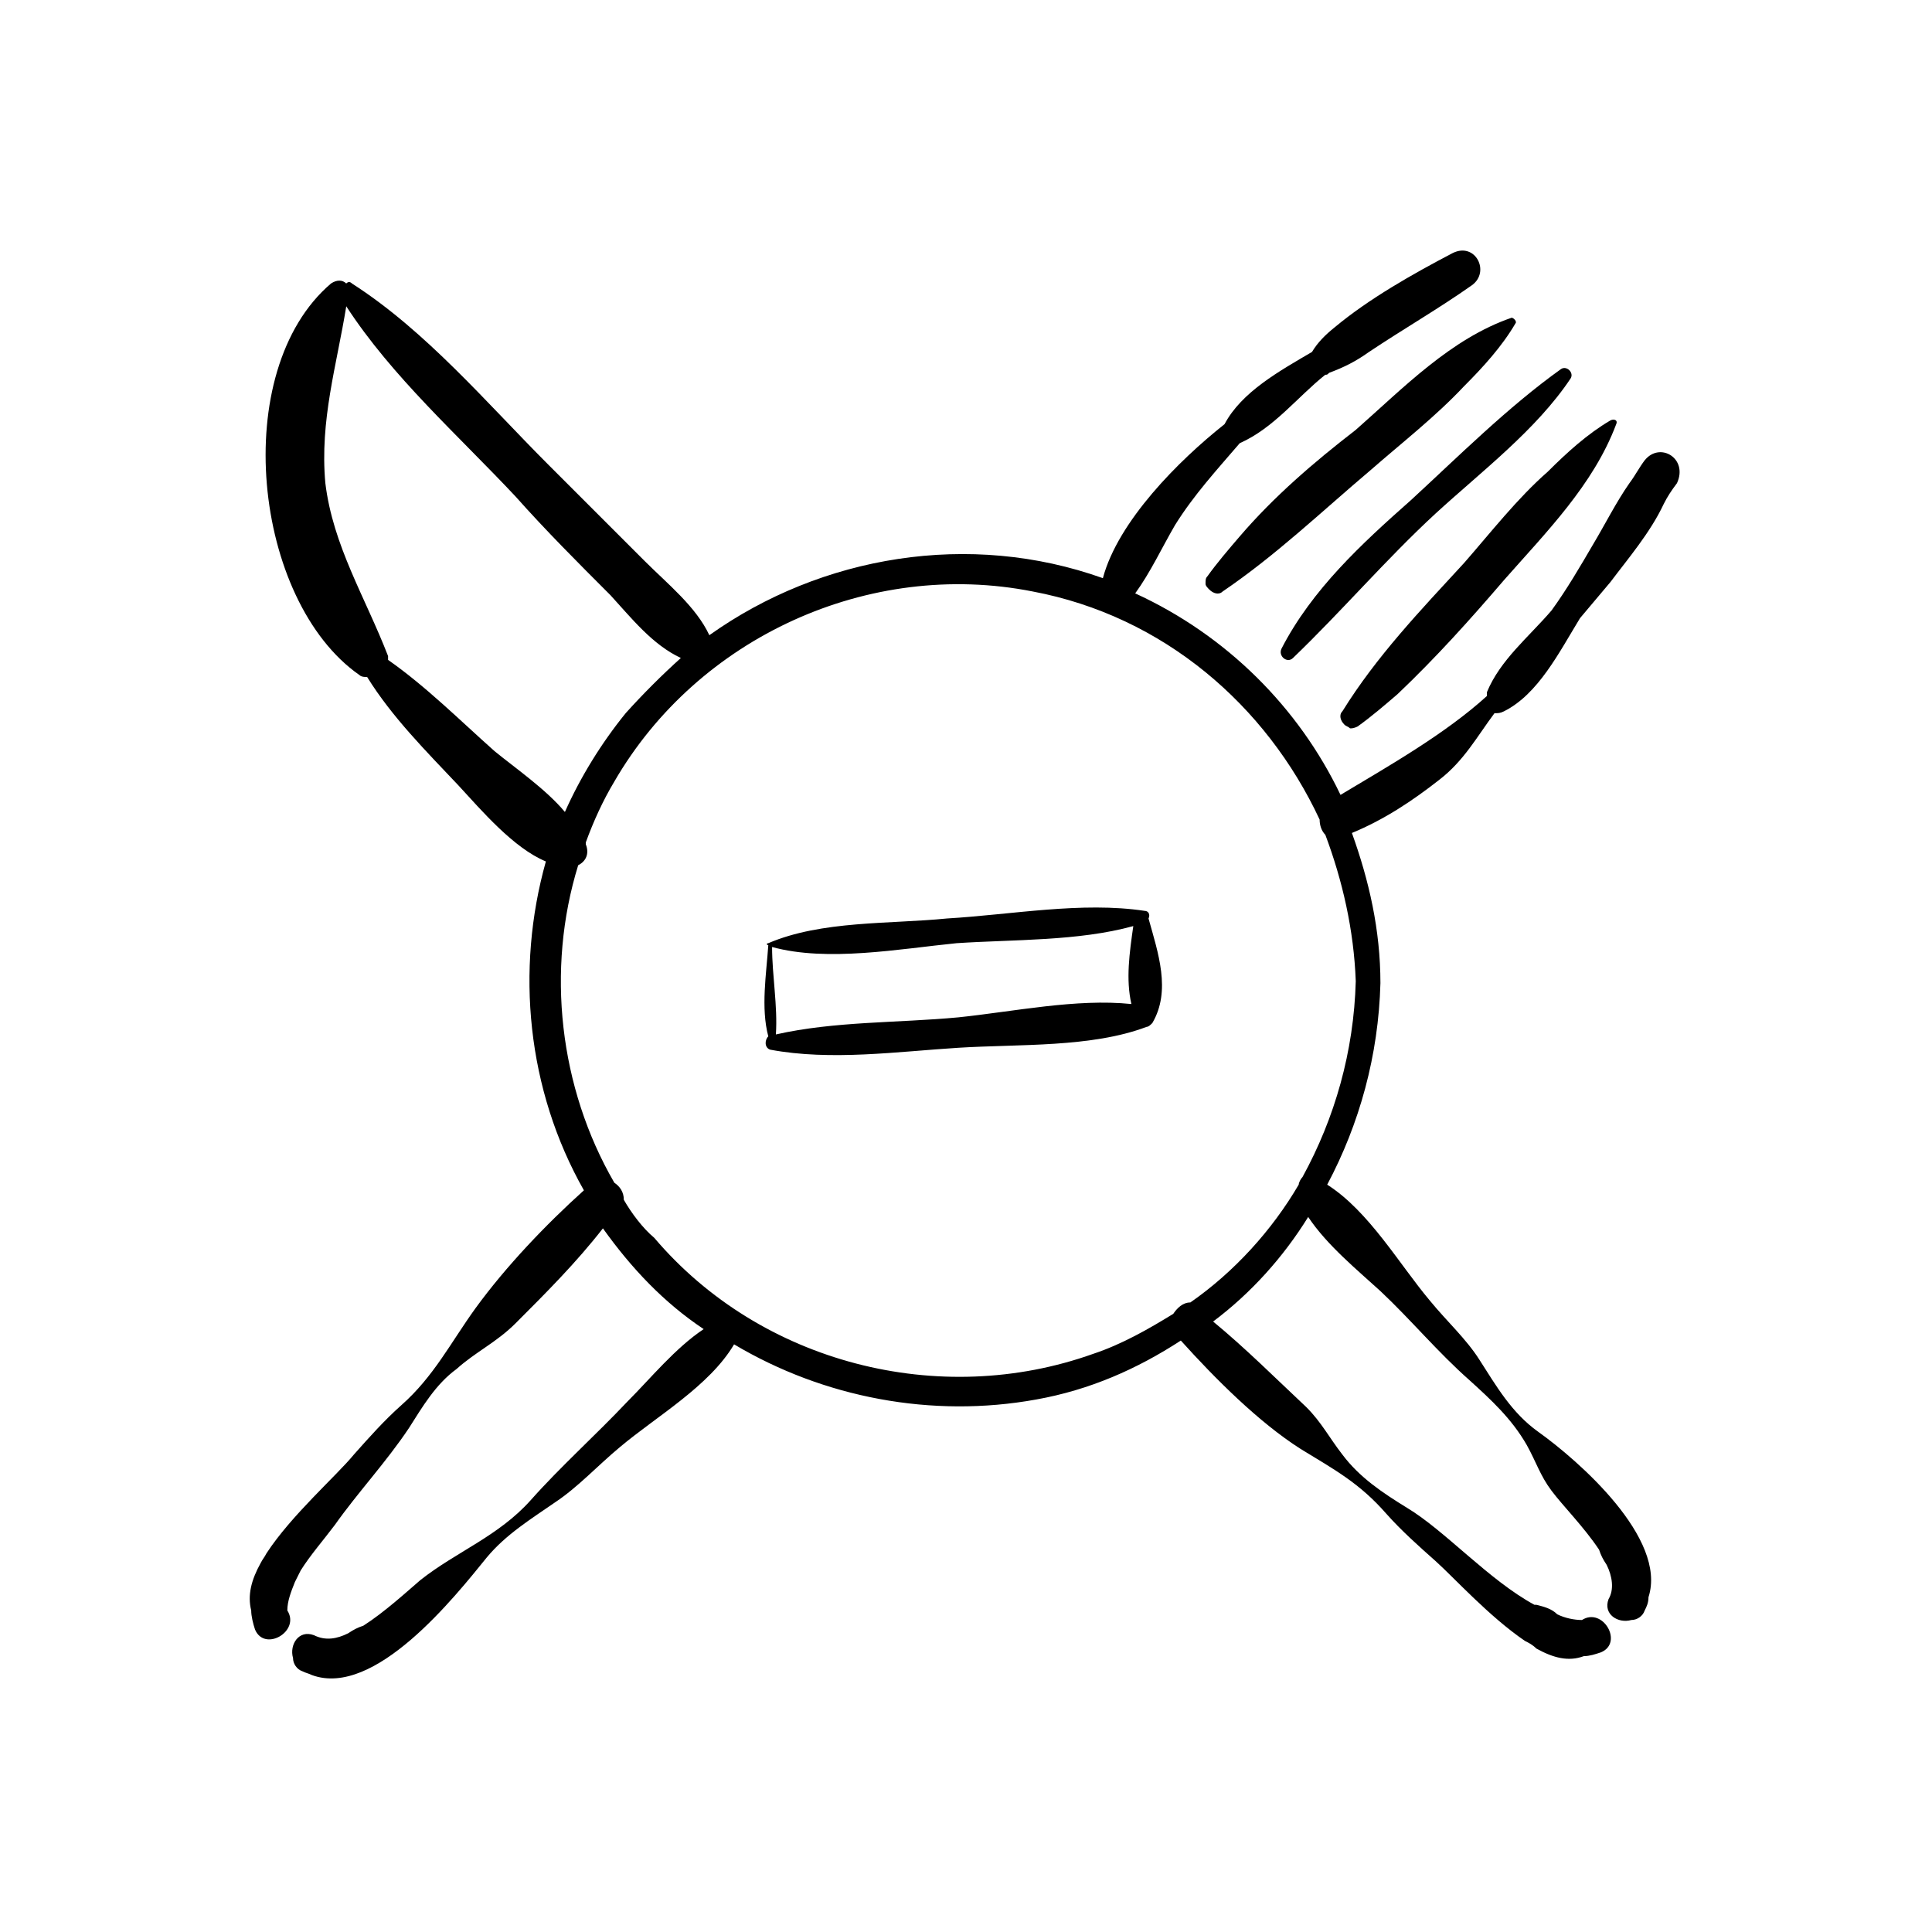 <?xml version="1.0" encoding="UTF-8"?>
<!-- Uploaded to: SVG Repo, www.svgrepo.com, Generator: SVG Repo Mixer Tools -->
<svg fill="#000000" width="800px" height="800px" version="1.1" viewBox="144 144 512 512" xmlns="http://www.w3.org/2000/svg">
 <g>
  <path d="m579.86 265.98c-1.512 2.016-2.519 4.031-4.031 6.047-3.527 5.039-6.551 11.082-9.574 16.121-3.527 6.047-7.055 12.09-11.082 17.633-6.047 7.055-13.602 13.098-17.129 21.664v1.008c-11.082 10.078-26.199 18.641-38.793 26.199-11.082-23.176-30.23-42.32-54.41-53.402 4.031-5.543 7.055-12.09 10.578-18.137 5.039-8.062 11.082-14.609 17.129-21.664 9.07-4.031 15.113-12.09 22.672-18.137 0.504 0 0.504 0 1.008-0.504 4.031-1.512 7.055-3.023 10.578-5.543 9.07-6.047 18.641-11.586 27.207-17.633 5.039-3.527 1.008-11.586-5.039-8.566-10.578 5.543-22.168 12.09-31.234 19.648-2.519 2.016-4.535 4.031-6.047 6.551-8.566 5.039-18.641 10.578-23.176 19.145-12.09 9.574-28.215 25.695-32.242 40.809-35.266-12.594-74.562-6.047-104.29 15.113-3.527-7.559-11.082-13.602-17.129-19.648-8.566-8.566-17.129-17.129-25.695-25.695-16.121-16.121-32.242-35.266-51.891-47.863-0.504-0.504-1.008-0.504-1.512 0-1.008-1.008-2.519-1.008-4.031 0-27.207 23.176-20.656 84.137 7.559 103.79 0.504 0.504 1.512 0.504 2.016 0.504 6.551 10.578 15.617 19.648 24.184 28.719 6.047 6.551 14.609 16.625 23.176 20.152-8.062 28.719-5.039 60.457 10.078 87.16-10.078 9.07-20.656 20.152-28.719 31.234-6.551 9.07-11.082 18.137-19.648 25.695-4.535 4.031-8.566 8.566-12.594 13.098-4.535 5.543-16.625 16.121-23.176 26.199-0.504 1.008-1.008 1.512-1.512 2.519-2.519 4.535-3.527 8.566-2.519 12.594 0 1.512 0.504 3.527 1.008 5.039 2.519 6.047 12.09 0.504 8.566-5.039 0-2.519 1.008-5.039 2.016-7.559 0.504-1.008 1.008-2.016 1.512-3.023 2.519-4.031 6.047-8.062 9.07-12.09 6.047-8.566 13.602-16.625 19.648-25.695 3.527-5.543 7.055-11.586 12.594-15.617 5.039-4.535 10.578-7.055 15.617-12.09 8.062-8.062 16.121-16.121 23.176-25.191 7.559 10.578 16.121 19.648 26.703 26.703-7.559 5.039-14.105 13.098-20.152 19.145-8.566 9.07-17.633 17.129-25.695 26.199-8.566 9.574-19.648 13.602-29.223 21.16-3.527 3.023-9.574 8.566-15.113 12.09-1.512 0.504-2.519 1.008-4.031 2.016-3.023 1.512-6.047 2.016-9.07 0.504-4.031-1.512-6.551 2.519-5.543 6.047 0 1.512 1.008 3.023 2.519 3.527 1.008 0.504 1.512 0.504 2.519 1.008 16.625 6.047 37.785-20.656 46.352-31.234 5.039-6.047 11.586-10.078 18.137-14.609 6.047-4.031 11.082-9.574 17.129-14.609 9.574-8.062 23.68-16.121 30.23-27.207 23.68 14.105 52.395 19.648 80.105 14.609 14.105-2.519 26.703-8.062 38.289-15.617 9.07 10.078 20.656 21.664 31.738 28.719 9.07 5.543 15.617 9.07 22.672 17.129 4.031 4.535 8.566 8.566 13.098 12.594 5.039 4.535 14.105 14.609 23.68 21.16 1.008 0.504 2.016 1.008 3.023 2.016 4.535 2.519 8.566 3.527 12.594 2.016 1.512 0 3.023-0.504 4.535-1.008 6.047-2.519 0.504-12.09-5.039-8.566-2.016 0-4.535-0.504-6.551-1.512-1.512-1.512-3.527-2.016-5.543-2.519h-0.504c-12.09-6.551-23.68-19.648-33.754-25.695-6.551-4.031-12.594-8.062-17.129-14.105-3.527-4.535-5.543-8.566-9.574-12.594-8.062-7.559-16.121-15.617-24.688-22.672 10.078-7.559 18.641-17.129 25.191-27.711 5.039 7.559 13.098 14.105 19.145 19.648 8.062 7.559 15.113 16.121 23.68 23.68 5.543 5.039 11.082 10.078 15.113 17.129 2.519 4.535 3.527 8.062 6.551 12.09 3.023 4.031 8.566 9.574 12.594 15.617 0.504 1.512 1.008 2.519 2.016 4.031 1.512 3.023 2.016 6.551 0.504 9.07-1.512 4.031 2.519 6.551 6.047 5.543 1.512 0 3.023-1.008 3.527-2.519 0.504-1.008 1.008-2.016 1.008-3.527 5.039-15.617-18.641-36.273-29.223-43.832-7.055-5.039-11.082-12.09-15.617-19.145-3.527-5.543-8.566-10.078-13.098-15.617-8.062-9.574-16.121-23.68-27.207-30.73 8.566-16.121 13.602-34.258 14.105-53.402 0-14.105-3.023-27.207-7.559-39.801 8.566-3.527 16.121-8.566 23.176-14.105 6.551-5.039 10.078-11.586 14.609-17.633 1.008 0 1.512 0 2.519-0.504 9.07-4.535 14.609-15.617 20.152-24.688 2.519-3.023 5.543-6.551 8.062-9.574 4.535-6.047 10.578-13.098 14.105-20.656 1.008-2.016 2.016-3.527 3.527-5.543 3.023-6.555-4.531-11.09-8.562-6.051zm-304.8 77.082c-9.07-8.062-18.137-17.129-28.215-24.184v-1.008c-6.047-15.617-14.609-29.223-16.625-45.848-1.512-16.625 3.023-31.234 5.543-46.855 12.09 18.641 29.727 34.258 44.84 50.383 8.062 9.07 16.625 17.633 25.191 26.199 5.543 6.047 11.082 13.098 18.641 16.625-5.039 4.535-10.078 9.574-14.609 14.609-6.551 8.062-12.09 17.129-16.121 26.199-5.043-6.043-13.105-11.586-18.645-16.121zm228.23 60.961c-0.504 18.641-5.543 36.273-14.105 51.891-0.504 0.504-1.008 1.512-1.008 2.016-7.055 12.09-17.129 23.176-28.719 31.234-2.016 0-3.527 1.512-4.535 3.023-6.551 4.031-13.602 8.062-21.16 10.578-40.809 14.609-88.168 2.519-116.38-30.73-3.023-2.516-6.047-6.547-8.062-10.07 0-2.016-1.008-3.527-2.519-4.535-14.609-25.191-18.137-56.426-9.574-84.137 2.016-1.008 3.023-3.023 2.016-5.543v-0.504c2.016-5.543 4.535-11.082 7.559-16.121 22.168-38.289 67.512-58.945 110.84-50.383 34.762 6.551 61.969 30.23 76.074 60.457 0 1.512 0.504 3.023 1.512 4.031 4.535 12.094 7.559 25.191 8.062 38.793z"/>
  <path d="m472.55 286.14c-3.023 3.527-6.047 7.055-8.566 10.578-0.504 0.504-0.504 1.008-0.504 2.016 0 0.504 0.504 1.008 1.008 1.512 1.008 1.008 2.519 1.512 3.527 0.504 14.105-9.574 26.199-21.16 39.297-32.242 8.062-7.055 17.129-14.105 24.688-22.168 5.039-5.039 10.078-10.578 13.602-16.625 0.504-0.504-0.504-1.512-1.008-1.512-16.121 5.543-28.719 18.641-41.312 29.727-11.082 8.562-21.66 17.633-30.73 28.211z"/>
  <path d="m532 293.19c-11.586 12.594-23.176 24.688-32.242 39.297-1.008 1.008-0.504 2.519 0.504 3.527 0.504 0.504 1.008 0.504 1.512 1.008 0.504 0 1.008 0 2.016-0.504 3.527-2.519 7.055-5.543 10.578-8.566 10.078-9.574 19.145-19.648 28.215-30.23 11.082-12.594 23.68-25.191 29.727-41.312 0.504-1.008-0.504-1.512-1.512-1.008-6.047 3.527-11.586 8.566-16.625 13.602-8.066 7.059-15.117 16.125-22.172 24.188z"/>
  <path d="m483.63 315.86c-1.008 2.016 1.512 4.031 3.023 2.519 13.098-12.594 24.688-26.199 37.785-38.289 12.09-11.082 26.703-22.168 35.77-35.77 1.008-1.512-1.008-3.527-2.519-2.519-14.105 10.078-27.207 23.176-39.801 34.762-13.102 11.586-26.199 23.68-34.258 39.297z"/>
  <path d="m447.36 385.39c-16.625-2.519-35.266 1.008-52.395 2.016-15.113 1.512-33.25 0.504-47.359 6.551-0.504 0-0.504 0.504 0 0.504-0.504 7.559-2.016 16.625 0 24.184-1.008 1.008-1.008 3.023 0.504 3.527 16.121 3.023 33.754 0.504 49.879-0.504 16.121-1.008 35.266 0 49.879-5.543 0.504 0 1.008-0.504 1.512-1.008 5.039-8.566 1.512-18.641-1.008-27.711 0.5-1.008-0.004-2.016-1.012-2.016zm-3.527 24.688c-14.609-1.512-31.234 2.016-45.848 3.527-16.121 1.512-32.746 1.008-48.367 4.535 0.504-7.559-1.008-15.617-1.008-23.176 14.609 4.031 33.754 0.504 48.871-1.008 15.113-1.008 32.242-0.504 46.855-4.535-1.008 7.055-2.012 14.105-0.504 20.656z"/>
 </g>
</svg>